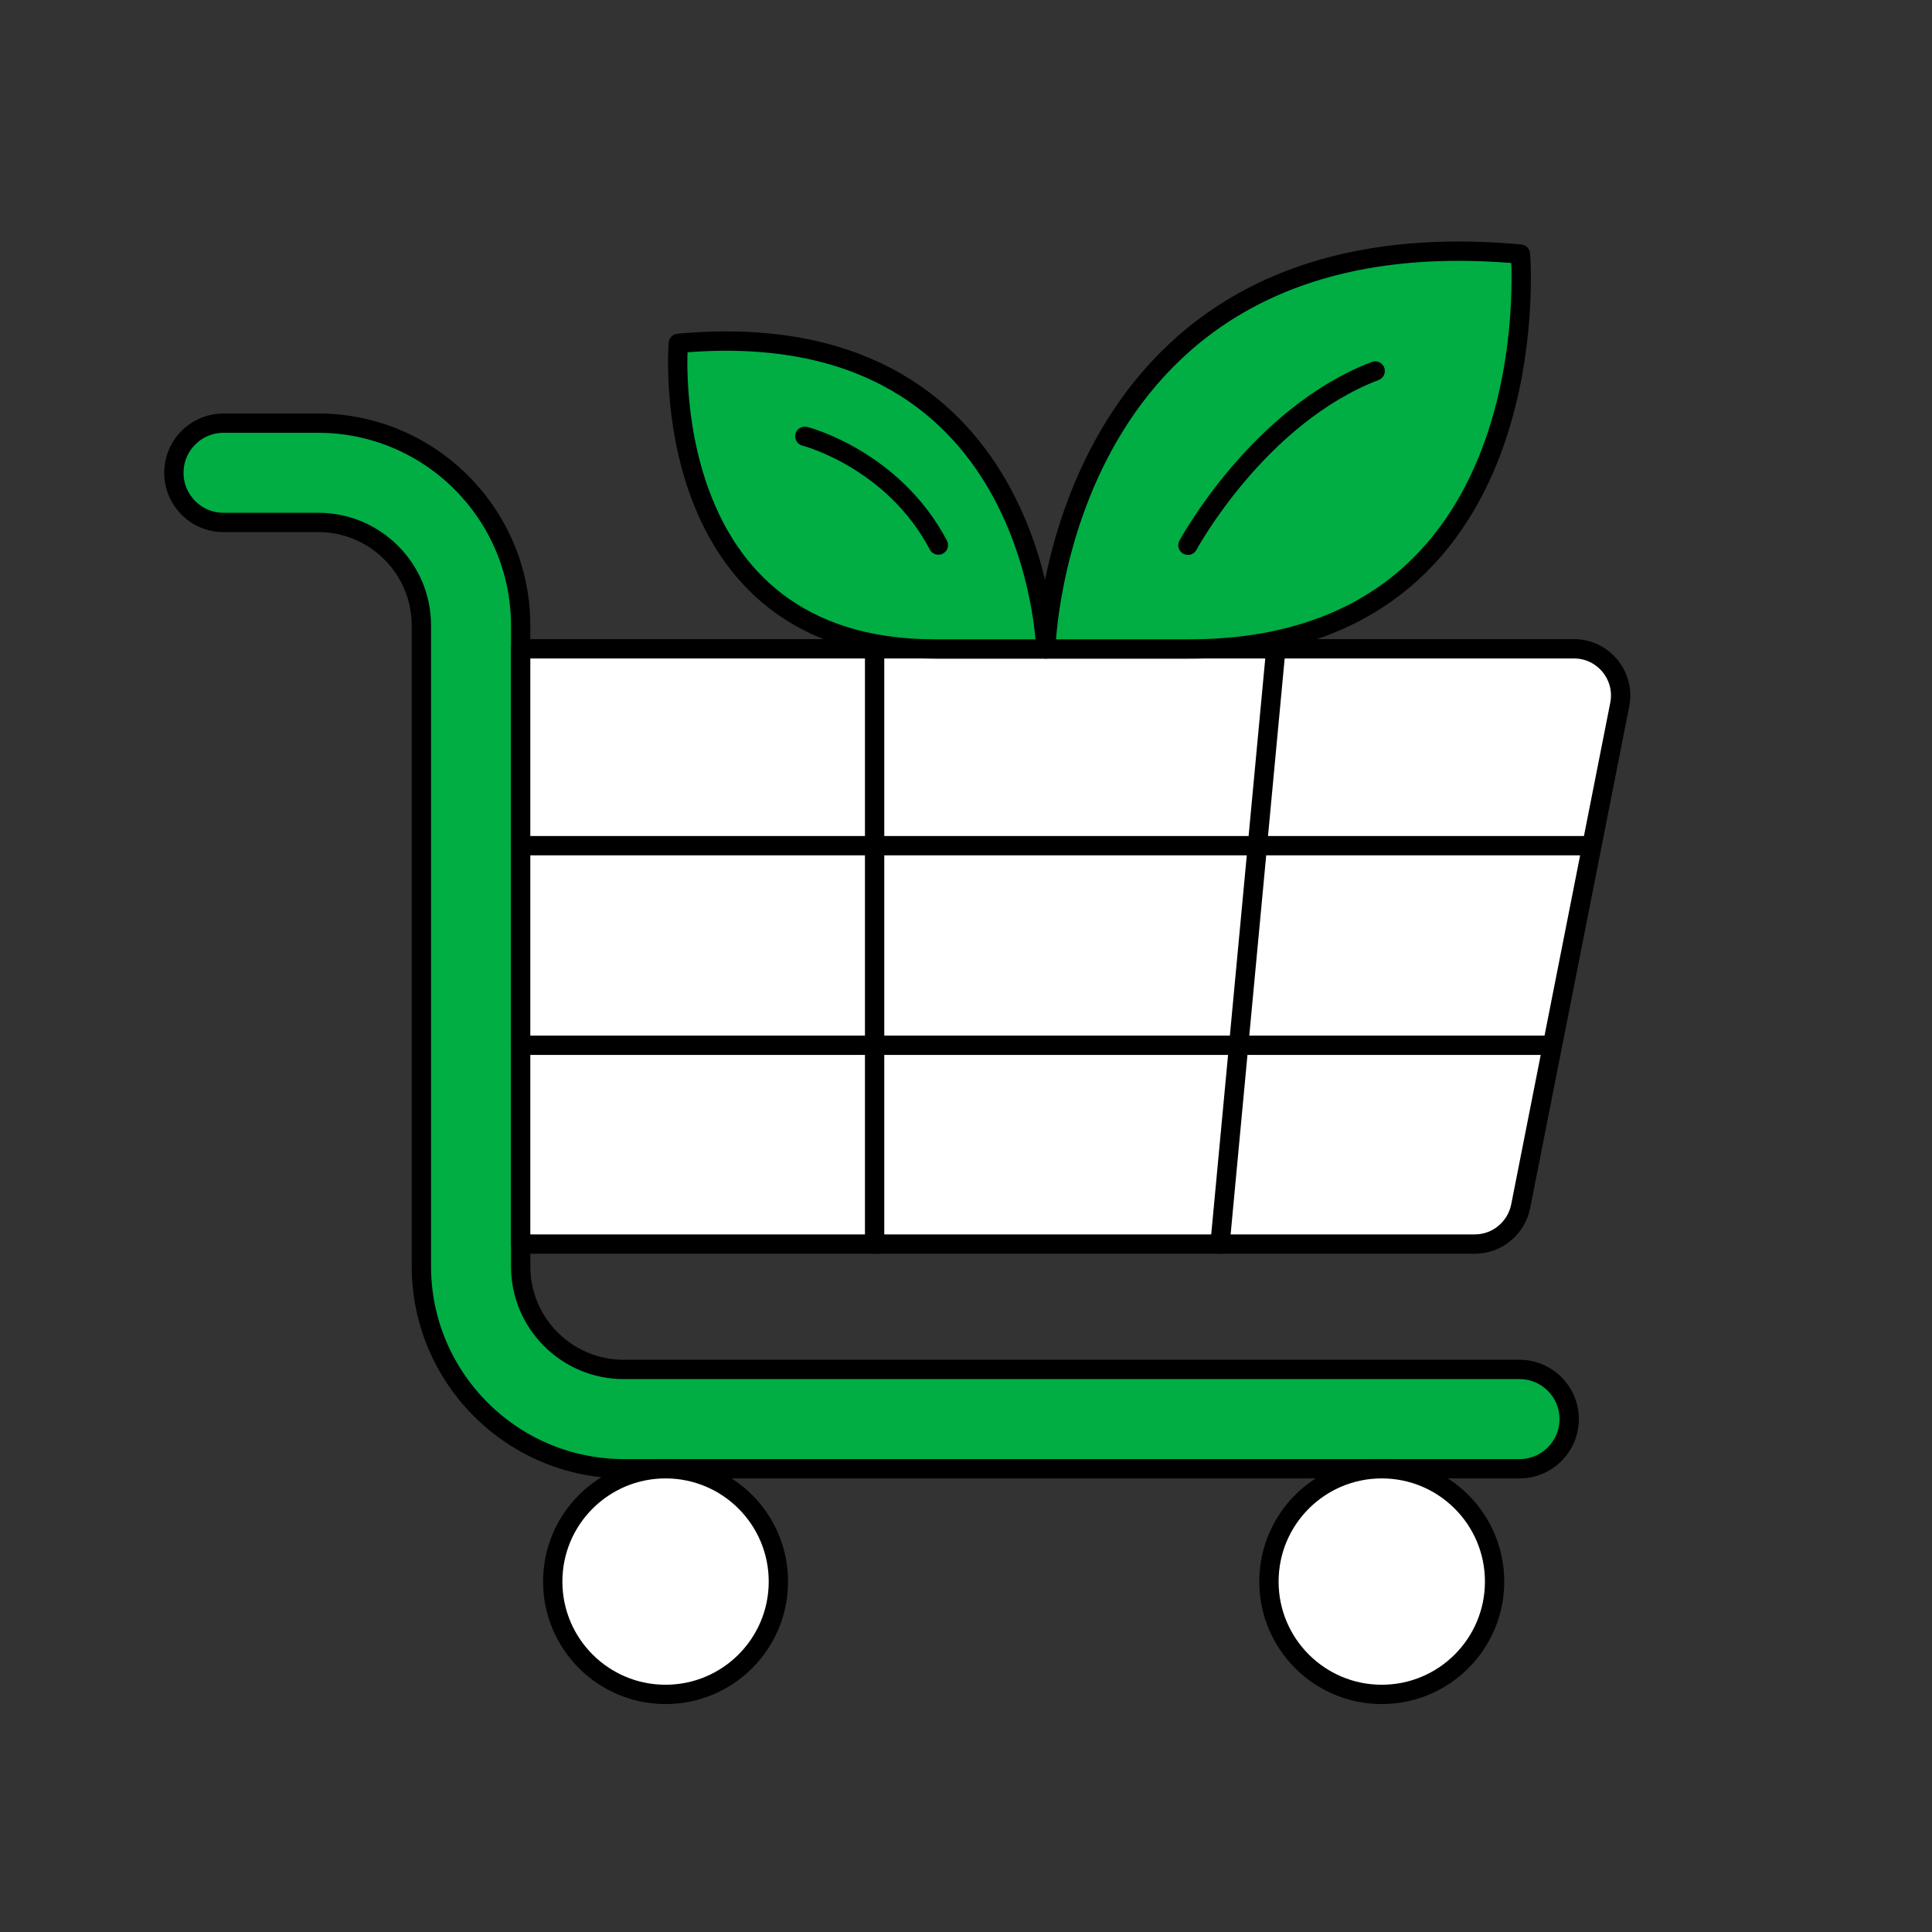 <svg width="100" height="100" viewBox="0 0 100 100" fill="none" xmlns="http://www.w3.org/2000/svg">
<rect x="0" y="0" width="100" height="100" fill="#333333" stroke="none"/>
<path d="M78.66 76.022H32.29C26.51 76.022 21.81 71.322 21.81 65.542V32.372C21.81 29.432 19.42 27.042 16.48 27.042H11.57C10.15 27.042 9 25.892 9 24.472C9 23.052 10.15 21.902 11.57 21.902H16.47C22.25 21.902 26.95 26.602 26.95 32.382V65.552C26.95 68.492 29.34 70.882 32.28 70.882H78.65C80.07 70.882 81.22 72.032 81.22 73.452C81.22 74.872 80.07 76.022 78.65 76.022H78.66Z" fill="#00AE44" stroke="black" stroke-linecap="round" stroke-linejoin="round"/>
<path d="M26.949 64.392H76.339C77.489 64.392 78.479 63.572 78.709 62.442L83.839 36.462C84.129 34.972 82.989 33.582 81.469 33.582H26.949V64.382V64.392Z" fill="white" stroke="black" stroke-linecap="round" stroke-linejoin="round"/>
<path d="M45.27 33.592V64.392" stroke="black" stroke-linecap="round" stroke-linejoin="round"/>
<path d="M66.038 33.592L63.148 64.392" stroke="black" stroke-linecap="round" stroke-linejoin="round"/>
<path d="M26.949 43.772H82.349" stroke="black" stroke-linecap="round" stroke-linejoin="round"/>
<path d="M26.949 54.102H80.329" stroke="black" stroke-linecap="round" stroke-linejoin="round"/>
<path d="M54.129 33.592C54.129 33.592 54.659 10.942 78.699 13.152C78.699 13.152 80.389 33.592 61.529 33.592H54.129Z" fill="#00AE44" stroke="black" stroke-linecap="round" stroke-linejoin="round"/>
<path d="M54.129 33.592C54.129 33.592 53.718 16.062 35.108 17.772C35.108 17.772 33.798 33.592 48.398 33.592H54.129Z" fill="#00AE44" stroke="black" stroke-linecap="round" stroke-linejoin="round"/>
<path d="M61.488 28.222C61.488 28.222 65.098 21.532 71.178 19.202" stroke="black" stroke-linecap="round" stroke-linejoin="round"/>
<path d="M41.66 22.582C41.66 22.582 46.21 23.742 48.57 28.212" stroke="black" stroke-linecap="round" stroke-linejoin="round"/>
<path d="M34.449 87.702C37.675 87.702 40.289 85.087 40.289 81.862C40.289 78.636 37.675 76.022 34.449 76.022C31.224 76.022 28.609 78.636 28.609 81.862C28.609 85.087 31.224 87.702 34.449 87.702Z" fill="white" stroke="black" stroke-linecap="round" stroke-linejoin="round"/>
<path d="M71.52 87.702C74.745 87.702 77.36 85.087 77.36 81.862C77.36 78.636 74.745 76.022 71.52 76.022C68.294 76.022 65.68 78.636 65.68 81.862C65.68 85.087 68.294 87.702 71.52 87.702Z" fill="white" stroke="black" stroke-linecap="round" stroke-linejoin="round"/>
</svg>
